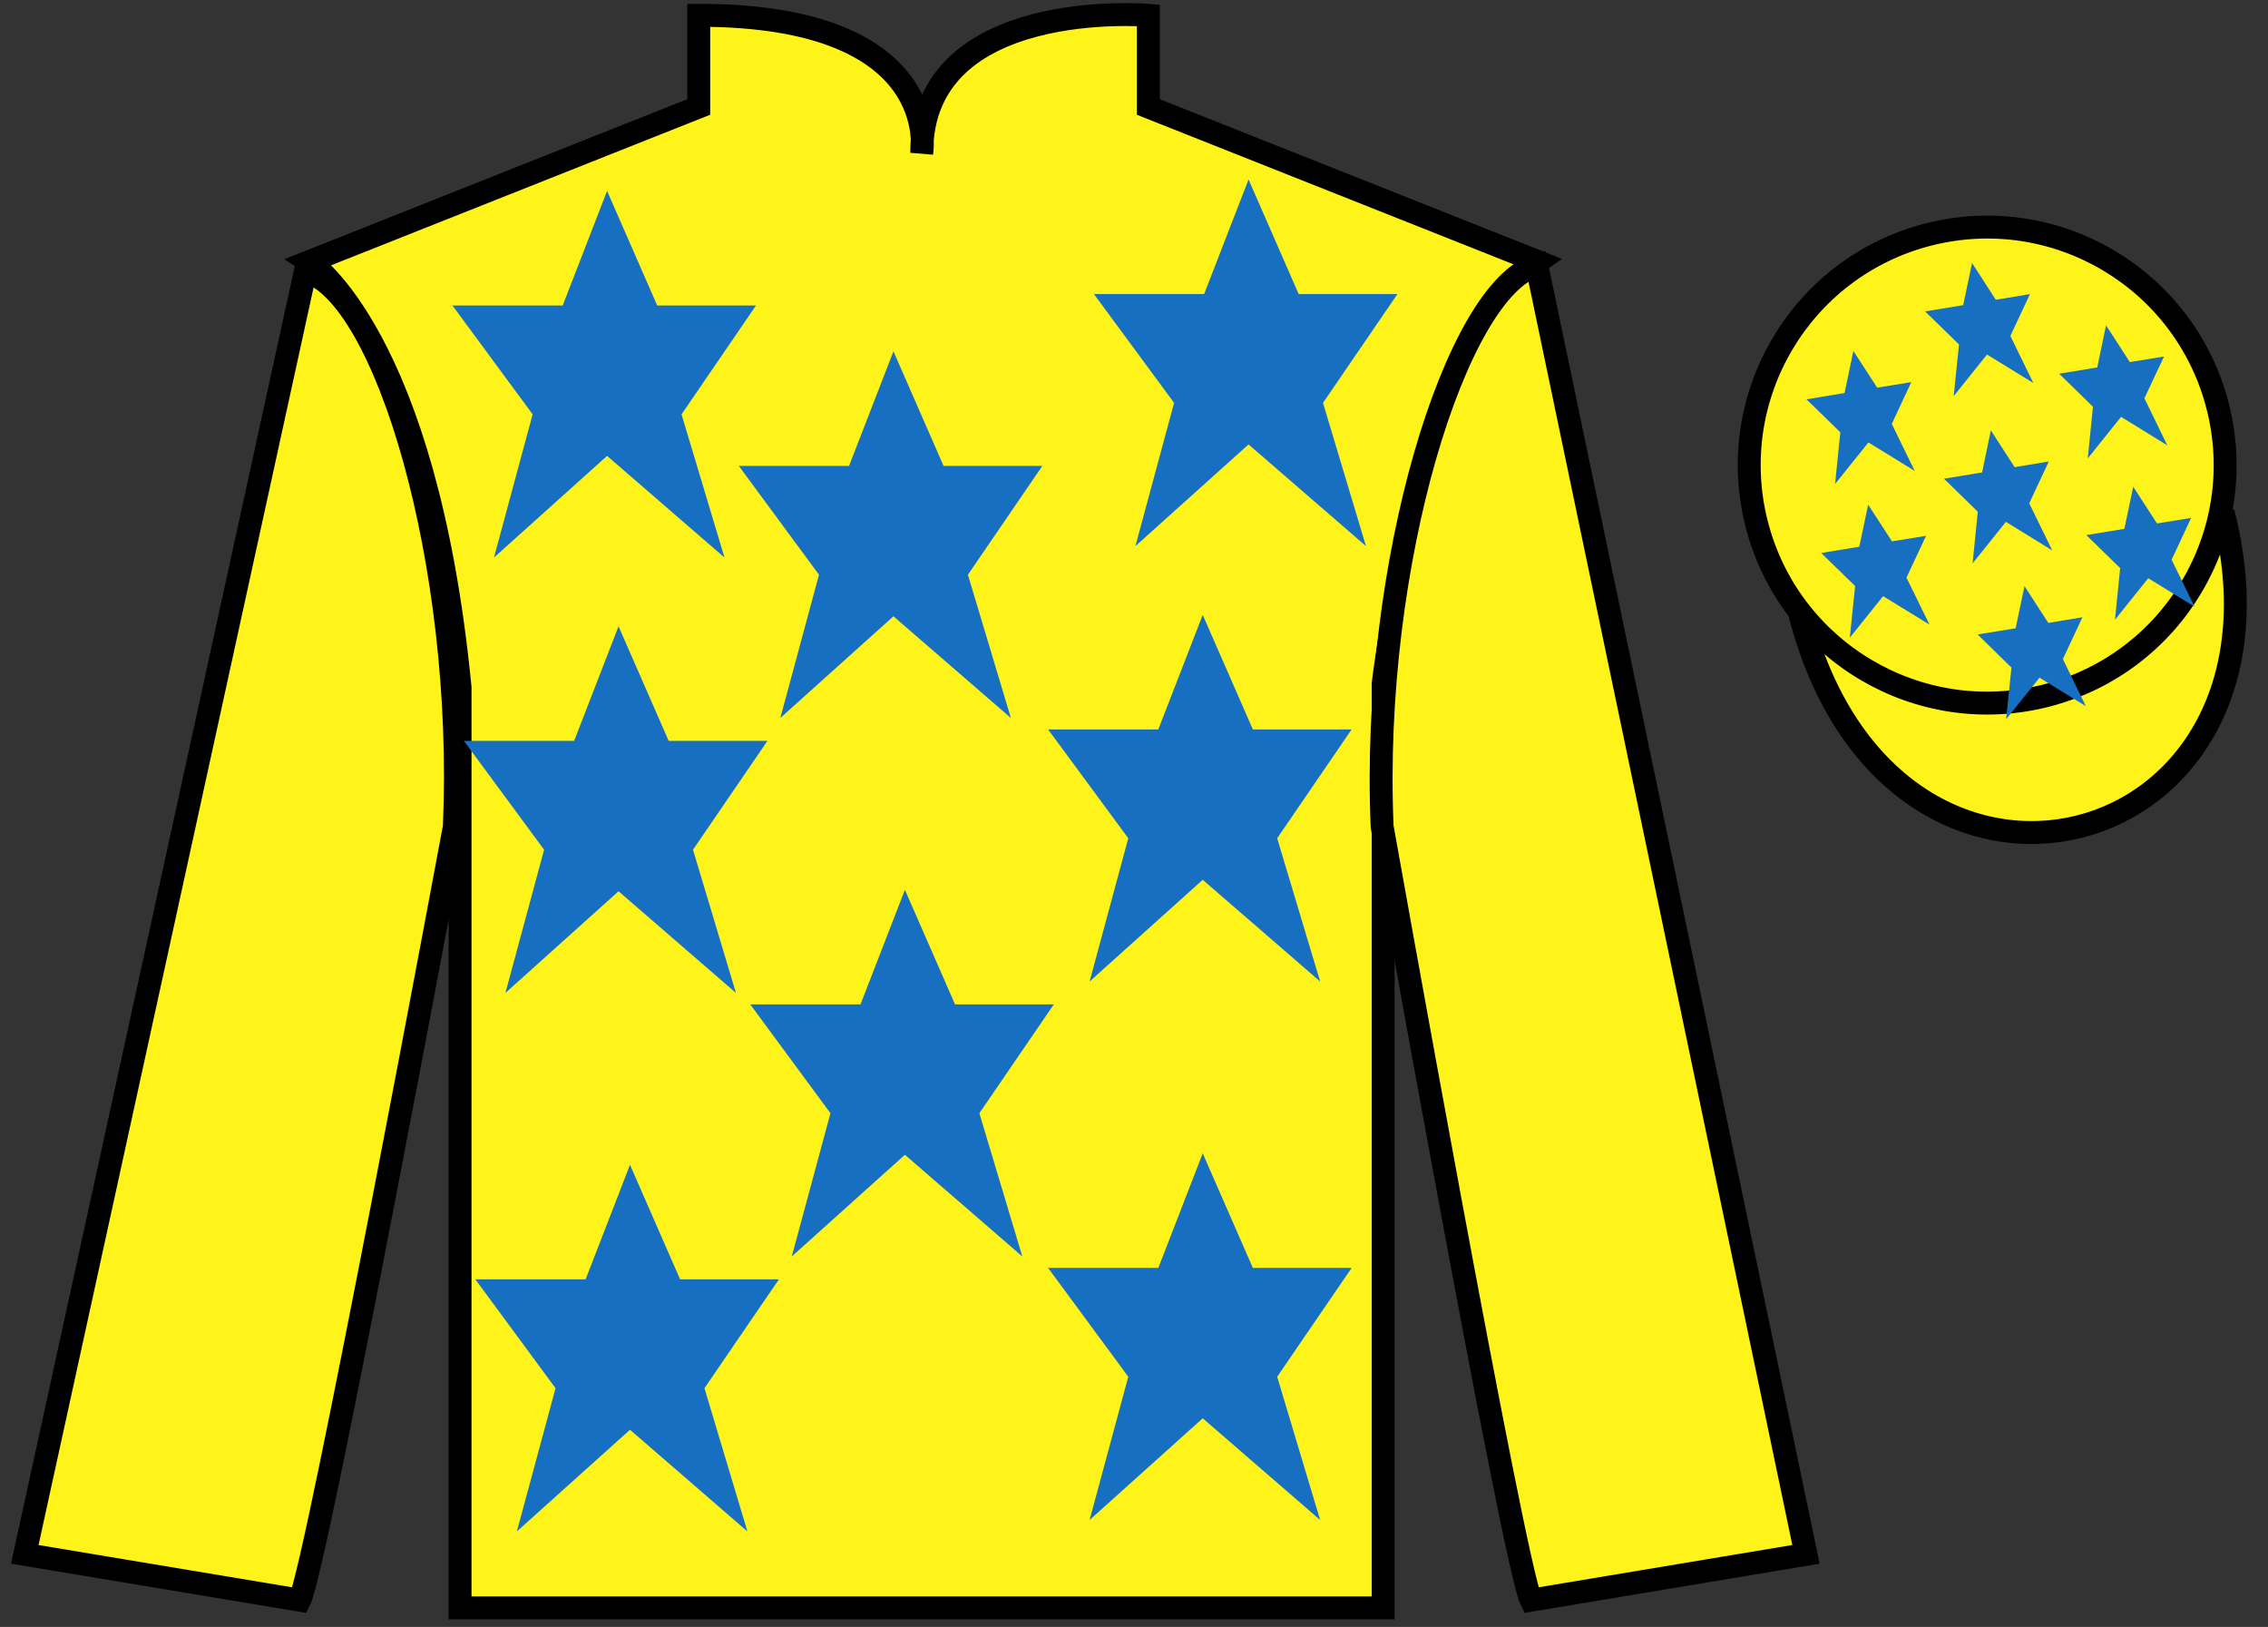 <?xml version="1.0" encoding="UTF-8"?>
<svg xmlns="http://www.w3.org/2000/svg" xmlns:xlink="http://www.w3.org/1999/xlink" width="99pt" height="71pt" viewBox="0 0 99 71" version="1.1">
<rect x="0" y="0" width="99" height="71" fill="#333333" stroke="none"/>
<g id="surface0">
<path style="fill-rule:nonzero;fill:rgb(100%,95.41%,10.001%);fill-opacity:1;stroke-width:10;stroke-linecap:butt;stroke-linejoin:miter;stroke:rgb(0%,0%,0%);stroke-opacity:1;stroke-miterlimit:4;" d="M 785.508 442.578 C 825.234 286.953 1009.18 334.531 970.391 486.523 " transform="matrix(0.1,0,0,-0.1,0,71)"/>
<path style=" stroke:none;fill-rule:nonzero;fill:rgb(100%,95.41%,10.001%);fill-opacity:1;" d="M 13.5 11.418 C 13.5 11.418 18.582 14.668 20.082 30 C 20.082 30 20.082 45 20.082 70.168 L 60.375 70.168 L 60.375 29.832 C 60.375 29.832 62.168 14.832 67.125 11.418 L 50.125 4.668 L 50.125 0.668 C 50.125 0.668 40.234 -0.168 40.234 6.668 C 40.234 6.668 41.25 0.668 30.5 0.668 L 30.5 4.668 L 13.5 11.418 "/>
<path style="fill:none;stroke-width:10;stroke-linecap:butt;stroke-linejoin:miter;stroke:rgb(0%,0%,0%);stroke-opacity:1;stroke-miterlimit:4;" d="M 135 595.82 C 135 595.82 185.82 563.32 200.82 410 C 200.82 410 200.82 260 200.82 8.32 L 603.75 8.32 L 603.75 411.68 C 603.75 411.68 621.68 561.68 671.25 595.82 L 501.25 663.32 L 501.25 703.32 C 501.25 703.32 402.344 711.68 402.344 643.32 C 402.344 643.32 412.5 703.32 305 703.32 L 305 663.32 L 135 595.82 Z M 135 595.82 " transform="matrix(0.1,0,0,-0.1,0,71)"/>
<path style=" stroke:none;fill-rule:nonzero;fill:rgb(100%,95.41%,10.001%);fill-opacity:1;" d="M 13.082 69.832 C 13.832 68.332 19.832 36.082 19.832 36.082 C 20.332 24.582 16.832 12.832 13.332 11.832 L 1.082 67.832 L 13.082 69.832 "/>
<path style="fill:none;stroke-width:10;stroke-linecap:butt;stroke-linejoin:miter;stroke:rgb(0%,0%,0%);stroke-opacity:1;stroke-miterlimit:4;" d="M 130.82 11.68 C 138.32 26.68 198.32 349.18 198.32 349.18 C 203.32 464.18 168.32 581.68 133.32 591.68 L 10.82 31.68 L 130.82 11.68 Z M 130.82 11.68 " transform="matrix(0.1,0,0,-0.1,0,71)"/>
<path style=" stroke:none;fill-rule:nonzero;fill:rgb(100%,95.41%,10.001%);fill-opacity:1;" d="M 78.832 67.832 L 67.082 11.582 C 63.582 12.582 59.832 24.582 60.332 36.082 C 60.332 36.082 66.082 68.332 66.832 69.832 L 78.832 67.832 "/>
<path style="fill:none;stroke-width:10;stroke-linecap:butt;stroke-linejoin:miter;stroke:rgb(0%,0%,0%);stroke-opacity:1;stroke-miterlimit:4;" d="M 788.32 31.68 L 670.82 594.18 C 635.82 584.18 598.32 464.18 603.32 349.18 C 603.32 349.18 660.82 26.68 668.32 11.68 L 788.32 31.68 Z M 788.32 31.68 " transform="matrix(0.1,0,0,-0.1,0,71)"/>
<path style=" stroke:none;fill-rule:nonzero;fill:rgb(100%,95.41%,10.001%);fill-opacity:1;" d="M 89.309 30.359 C 94.867 28.941 98.223 23.289 96.805 17.73 C 95.387 12.172 89.734 8.816 84.176 10.234 C 78.617 11.652 75.262 17.309 76.68 22.867 C 78.098 28.422 83.754 31.777 89.309 30.359 "/>
<path style="fill:none;stroke-width:10;stroke-linecap:butt;stroke-linejoin:miter;stroke:rgb(0%,0%,0%);stroke-opacity:1;stroke-miterlimit:4;" d="M 893.086 406.406 C 948.672 420.586 982.227 477.109 968.047 532.695 C 953.867 588.281 897.344 621.836 841.758 607.656 C 786.172 593.477 752.617 536.914 766.797 481.328 C 780.977 425.781 837.539 392.227 893.086 406.406 Z M 893.086 406.406 " transform="matrix(0.1,0,0,-0.1,0,71)"/>
<path style=" stroke:none;fill-rule:nonzero;fill:rgb(9.02%,43.529%,75.491%);fill-opacity:1;" d="M 39.5 38.832 L 37.562 43.832 L 32.75 43.832 L 36.25 48.582 L 34.562 54.832 L 39.5 50.395 L 44.625 54.832 L 42.75 48.582 L 46 43.832 L 41.688 43.832 L 39.5 38.832 "/>
<path style=" stroke:none;fill-rule:nonzero;fill:rgb(9.02%,43.529%,75.491%);fill-opacity:1;" d="M 52.5 26.832 L 50.562 31.832 L 45.75 31.832 L 49.25 36.582 L 47.562 42.832 L 52.5 38.395 L 57.625 42.832 L 55.75 36.582 L 59 31.832 L 54.688 31.832 L 52.5 26.832 "/>
<path style=" stroke:none;fill-rule:nonzero;fill:rgb(9.02%,43.529%,75.491%);fill-opacity:1;" d="M 39 15.332 L 37.062 20.332 L 32.25 20.332 L 35.75 25.082 L 34.062 31.332 L 39 26.895 L 44.125 31.332 L 42.25 25.082 L 45.5 20.332 L 41.188 20.332 L 39 15.332 "/>
<path style=" stroke:none;fill-rule:nonzero;fill:rgb(9.02%,43.529%,75.491%);fill-opacity:1;" d="M 52.5 50.332 L 50.562 55.332 L 45.75 55.332 L 49.25 60.082 L 47.562 66.332 L 52.5 61.895 L 57.625 66.332 L 55.75 60.082 L 59 55.332 L 54.688 55.332 L 52.5 50.332 "/>
<path style=" stroke:none;fill-rule:nonzero;fill:rgb(9.02%,43.529%,75.491%);fill-opacity:1;" d="M 27.5 50.832 L 25.562 55.832 L 20.75 55.832 L 24.25 60.582 L 22.562 66.832 L 27.5 62.395 L 32.625 66.832 L 30.75 60.582 L 34 55.832 L 29.688 55.832 L 27.5 50.832 "/>
<path style=" stroke:none;fill-rule:nonzero;fill:rgb(9.02%,43.529%,75.491%);fill-opacity:1;" d="M 27 27.332 L 25.062 32.332 L 20.25 32.332 L 23.75 37.082 L 22.062 43.332 L 27 38.895 L 32.125 43.332 L 30.25 37.082 L 33.5 32.332 L 29.188 32.332 L 27 27.332 "/>
<path style=" stroke:none;fill-rule:nonzero;fill:rgb(9.02%,43.529%,75.491%);fill-opacity:1;" d="M 26.5 8.332 L 24.562 13.332 L 19.75 13.332 L 23.25 18.082 L 21.562 24.332 L 26.5 19.895 L 31.625 24.332 L 29.75 18.082 L 33 13.332 L 28.688 13.332 L 26.5 8.332 "/>
<path style=" stroke:none;fill-rule:nonzero;fill:rgb(9.02%,43.529%,75.491%);fill-opacity:1;" d="M 54.5 7.832 L 52.562 12.832 L 47.75 12.832 L 51.25 17.582 L 49.562 23.832 L 54.5 19.395 L 59.625 23.832 L 57.75 17.582 L 61 12.832 L 56.688 12.832 L 54.5 7.832 "/>
<path style=" stroke:none;fill-rule:nonzero;fill:rgb(9.02%,43.529%,75.491%);fill-opacity:1;" d="M 88.371 25.578 L 87.984 27.418 L 86.324 27.688 L 87.801 29.133 L 87.57 31.387 L 89.027 29.574 L 91.047 30.816 L 90.047 28.762 L 90.898 26.938 L 89.41 27.184 L 88.371 25.578 "/>
<path style=" stroke:none;fill-rule:nonzero;fill:rgb(9.02%,43.529%,75.491%);fill-opacity:1;" d="M 91.93 14.199 L 91.547 16.035 L 89.883 16.309 L 91.359 17.75 L 91.133 20.004 L 92.586 18.191 L 94.605 19.434 L 93.605 17.383 L 94.461 15.559 L 92.969 15.801 L 91.93 14.199 "/>
<path style=" stroke:none;fill-rule:nonzero;fill:rgb(9.02%,43.529%,75.491%);fill-opacity:1;" d="M 93.117 21.242 L 92.73 23.078 L 91.07 23.352 L 92.547 24.793 L 92.32 27.047 L 93.773 25.234 L 95.793 26.477 L 94.793 24.426 L 95.645 22.602 L 94.156 22.844 L 93.117 21.242 "/>
<path style=" stroke:none;fill-rule:nonzero;fill:rgb(9.02%,43.529%,75.491%);fill-opacity:1;" d="M 80.902 15.316 L 80.516 17.152 L 78.855 17.426 L 80.332 18.867 L 80.102 21.121 L 81.559 19.309 L 83.578 20.551 L 82.578 18.5 L 83.43 16.676 L 81.941 16.918 L 80.902 15.316 "/>
<path style=" stroke:none;fill-rule:nonzero;fill:rgb(9.02%,43.529%,75.491%);fill-opacity:1;" d="M 86.902 18.781 L 86.52 20.617 L 84.855 20.891 L 86.332 22.332 L 86.105 24.586 L 87.559 22.773 L 89.582 24.02 L 88.578 21.965 L 89.43 20.141 L 87.941 20.387 L 86.902 18.781 "/>
<path style=" stroke:none;fill-rule:nonzero;fill:rgb(9.02%,43.529%,75.491%);fill-opacity:1;" d="M 81.547 22.023 L 81.16 23.859 L 79.496 24.133 L 80.977 25.574 L 80.746 27.828 L 82.199 26.016 L 84.223 27.258 L 83.219 25.207 L 84.074 23.383 L 82.586 23.625 L 81.547 22.023 "/>
<path style=" stroke:none;fill-rule:nonzero;fill:rgb(9.02%,43.529%,75.491%);fill-opacity:1;" d="M 86.082 11.477 L 85.695 13.316 L 84.031 13.59 L 85.512 15.031 L 85.281 17.285 L 86.734 15.473 L 88.758 16.715 L 87.754 14.66 L 88.609 12.836 L 87.117 13.082 L 86.082 11.477 "/>
</g>
</svg>

